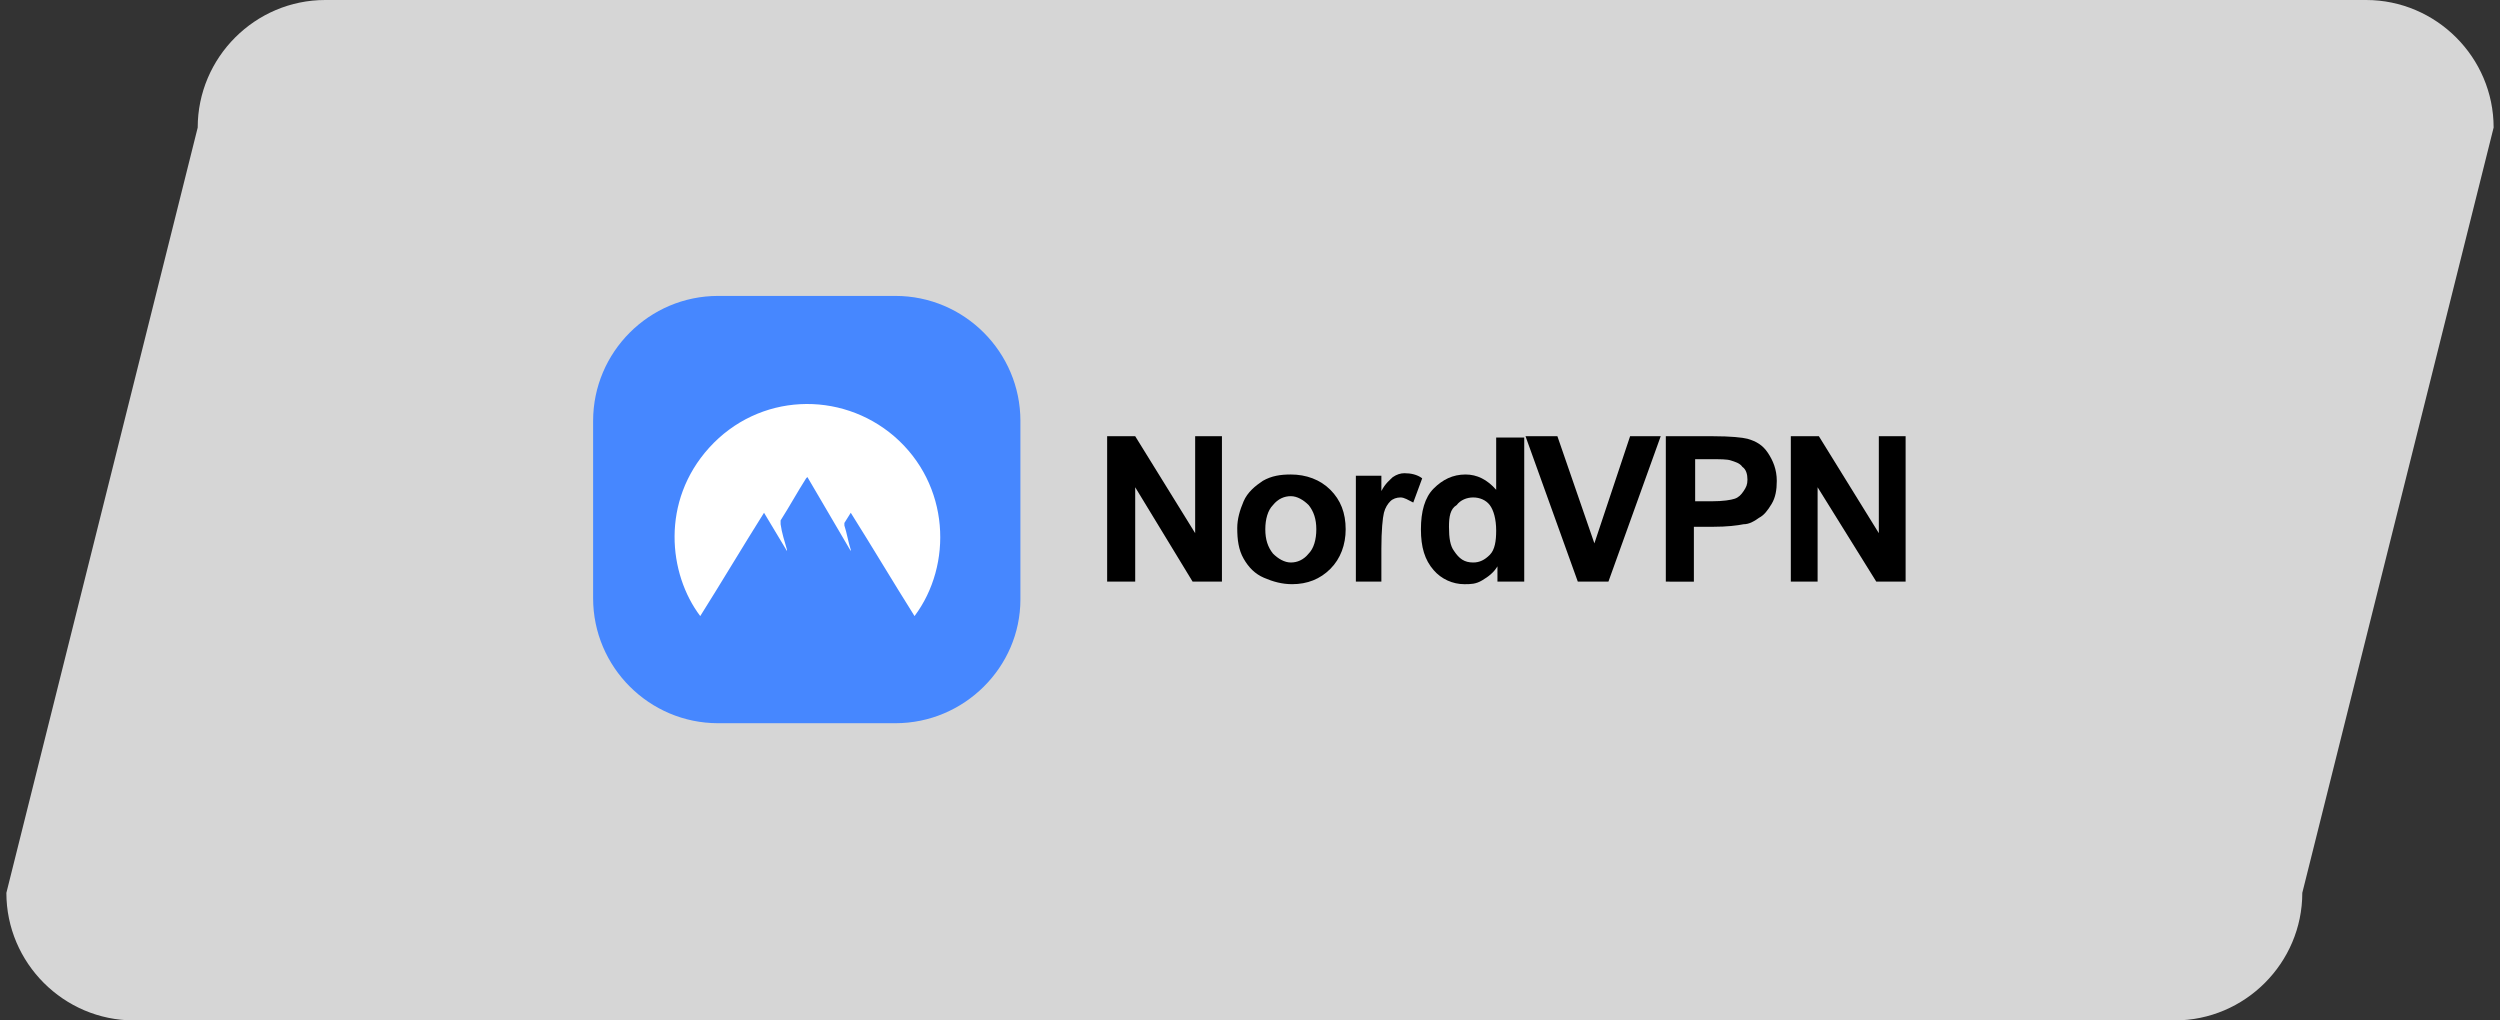 <svg xmlns="http://www.w3.org/2000/svg" xmlns:xlink="http://www.w3.org/1999/xlink" id="&#x56FE;&#x5C42;_1" x="0px" y="0px" viewBox="0 0 196 80" style="enable-background:new 0 0 196 80;" xml:space="preserve"><rect x="0" y="0" width="196" height="80" fill="#333333" stroke="none"/><style type="text/css">	.st0{opacity:0.8;}	.st1{fill:#FFFFFF;}	.st2{fill:#4687FF;}</style><g>	<g class="st0">		<path class="st1" d="M170.5,80h-160c-5.5,0-10-4.5-10-10l15-60c0-5.5,4.5-10,10-10h160c5.5,0,10,4.5,10,10l-15,60   C180.5,75.5,176,80,170.5,80z"></path>	</g>	<g>		<g>			<path d="M86.8,45.6V34.2h2.2l4.7,7.6v-7.6h2.1v11.4h-2.3L89,38.2v7.4H86.8z"></path>			<path d="M97,41.4c0-0.7,0.2-1.4,0.5-2.1s0.9-1.2,1.5-1.6c0.7-0.4,1.4-0.5,2.2-0.5c1.2,0,2.3,0.4,3.1,1.2c0.8,0.8,1.2,1.8,1.2,3.1    c0,1.2-0.4,2.3-1.2,3.1s-1.8,1.2-3,1.2c-0.8,0-1.5-0.2-2.2-0.5s-1.2-0.8-1.6-1.5S97,42.3,97,41.4z M99.2,41.5    c0,0.8,0.2,1.4,0.6,1.9c0.4,0.4,0.9,0.7,1.4,0.7s1-0.2,1.4-0.7c0.4-0.4,0.6-1.1,0.6-1.9c0-0.8-0.2-1.4-0.6-1.9    c-0.4-0.4-0.9-0.7-1.4-0.7s-1,0.2-1.4,0.7C99.4,40,99.2,40.7,99.2,41.5z"></path>			<path d="M108.5,45.6h-2.2v-8.3h2v1.2c0.3-0.6,0.7-0.9,0.9-1.1c0.3-0.2,0.6-0.3,0.9-0.3c0.5,0,1,0.1,1.4,0.4l-0.7,1.9    c-0.4-0.2-0.7-0.4-1-0.4c-0.3,0-0.6,0.1-0.8,0.3c-0.2,0.2-0.4,0.5-0.5,0.9c-0.1,0.4-0.2,1.4-0.2,2.8V45.6z"></path>			<path d="M119.4,45.6h-2v-1.2c-0.3,0.5-0.7,0.8-1.2,1.1s-0.9,0.3-1.4,0.3c-0.9,0-1.8-0.4-2.4-1.1c-0.7-0.8-1-1.8-1-3.2    c0-1.4,0.3-2.5,1-3.2c0.7-0.7,1.5-1.1,2.5-1.1c0.9,0,1.7,0.4,2.4,1.2v-4.1h2.2V45.6z M113.6,41.3c0,0.9,0.1,1.5,0.4,1.9    c0.4,0.6,0.8,0.9,1.5,0.9c0.5,0,0.9-0.2,1.3-0.6c0.4-0.4,0.5-1.1,0.5-1.9c0-0.9-0.2-1.6-0.5-2s-0.8-0.6-1.3-0.6    c-0.5,0-1,0.2-1.3,0.6C113.7,39.9,113.6,40.5,113.6,41.3z"></path>			<path d="M123.7,45.6l-4.1-11.4h2.5l2.9,8.4l2.8-8.4h2.4l-4.1,11.4H123.7z"></path>			<path d="M130.6,45.6V34.2h3.7c1.4,0,2.3,0.1,2.7,0.2c0.7,0.2,1.2,0.5,1.6,1.1s0.7,1.3,0.7,2.2c0,0.7-0.1,1.3-0.4,1.8    c-0.3,0.5-0.6,0.9-1,1.1c-0.4,0.3-0.8,0.5-1.2,0.5c-0.5,0.1-1.3,0.2-2.4,0.2h-1.5v4.3H130.6z M132.9,36.1v3.2h1.3    c0.9,0,1.5-0.1,1.8-0.2c0.3-0.1,0.5-0.3,0.7-0.6c0.2-0.3,0.3-0.5,0.3-0.9c0-0.4-0.1-0.8-0.4-1c-0.2-0.3-0.6-0.4-0.9-0.5    c-0.3-0.1-0.8-0.1-1.7-0.1H132.9z"></path>			<path d="M140.4,45.6V34.2h2.2l4.7,7.6v-7.6h2.1v11.4h-2.3l-4.6-7.4v7.4H140.4z"></path>		</g>		<path class="st2" d="M70.2,56.7H56.3c-5.4,0-9.8-4.4-9.8-9.8V33c0-5.4,4.4-9.8,9.8-9.8h13.9c5.4,0,9.8,4.4,9.8,9.8V47   C80,52.3,75.6,56.7,70.2,56.7z"></path>		<path class="st1" d="M71.7,48.3c-1.7-2.7-3.3-5.4-5-8.1c-0.2,0.3-0.3,0.5-0.5,0.8c0,0,0,0.1,0,0.2c0.2,0.6,0.3,1.3,0.5,1.9   c0,0,0,0,0,0.1c-1.1-1.9-2.3-3.9-3.4-5.8c0,0-0.1,0.1-0.1,0.1c-0.7,1.1-1.3,2.2-2,3.3c0,0.1,0,0.2,0,0.3c0.1,0.7,0.3,1.3,0.5,2   c0,0,0,0,0,0.1c-0.6-1-1.2-2-1.8-3c-1.7,2.7-3.3,5.4-5,8.1c-2.5-3.3-3.1-9,0.7-13.2c3.9-4.3,10.3-4.5,14.5-0.9   C74.5,38,74.7,44.3,71.7,48.3z"></path>	</g></g></svg>